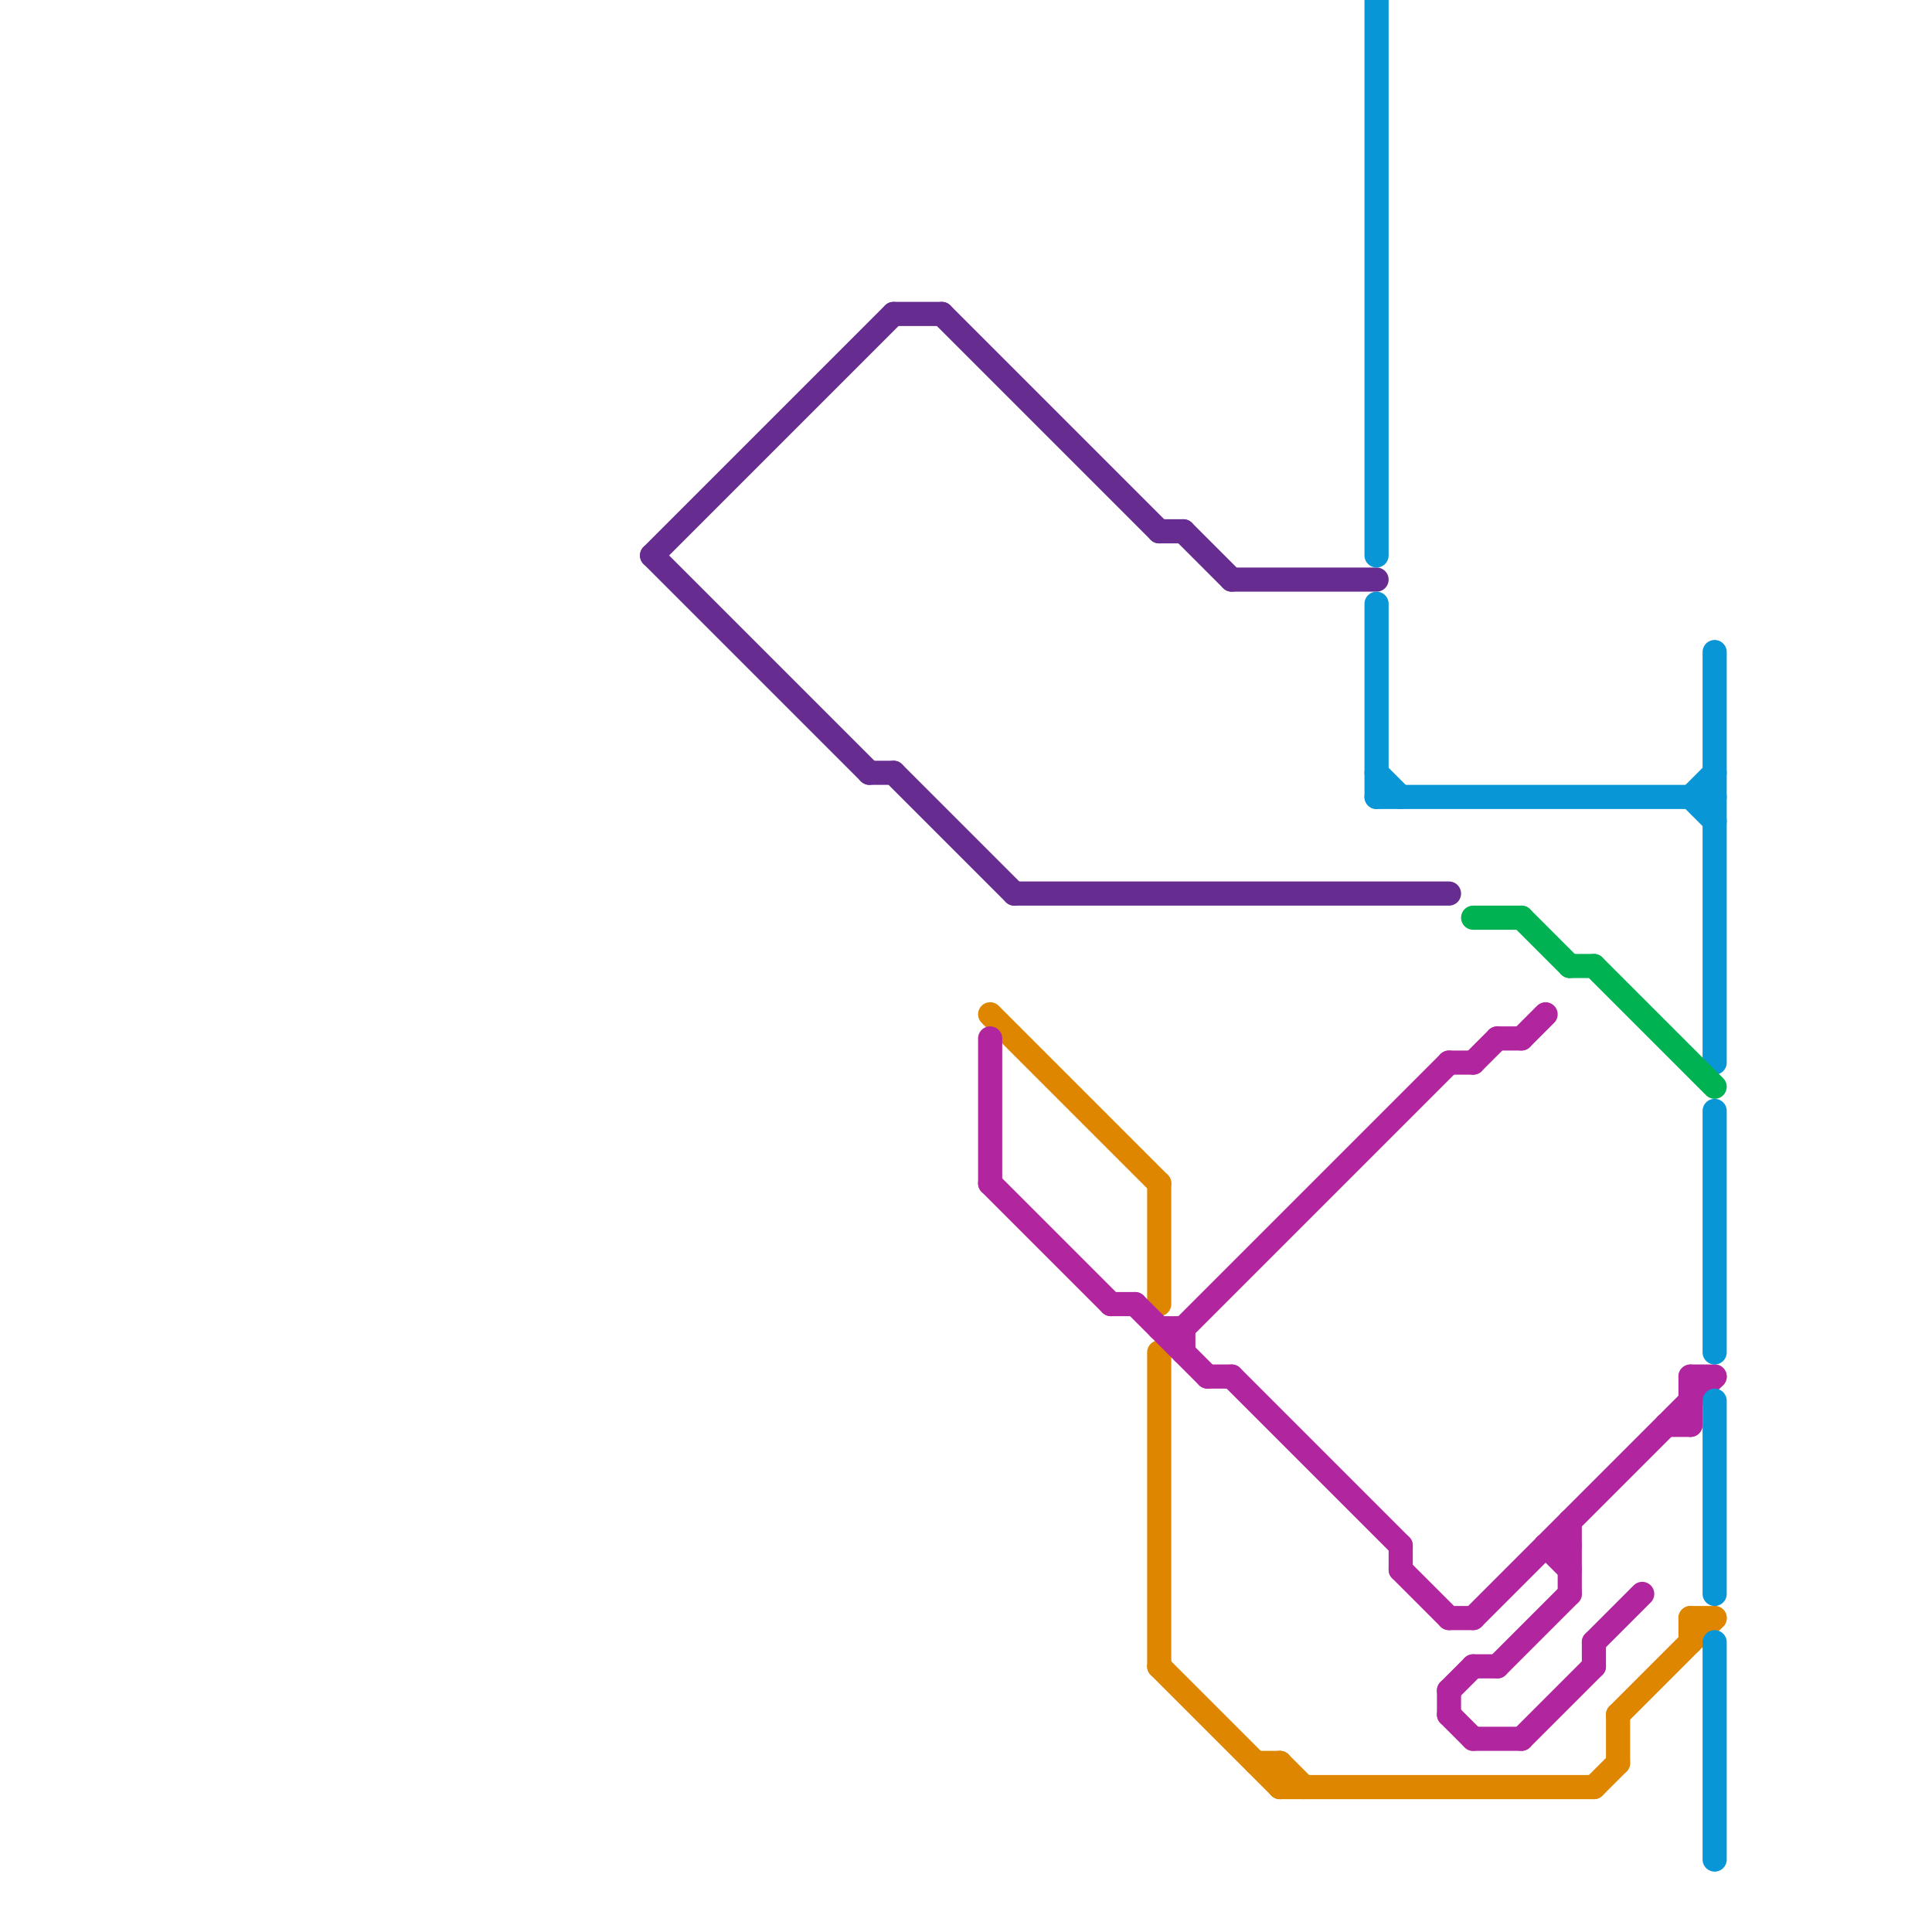 
<svg version="1.1" xmlns="http://www.w3.org/2000/svg" viewBox="0 0 80 80">
<style>text { font: 1px Helvetica; font-weight: 600; white-space: pre; dominant-baseline: central; } line { stroke-width: 1; fill: none; stroke-linecap: round; stroke-linejoin: round; } .c0 { stroke: #662c90 } .c1 { stroke: #df8600 } .c2 { stroke: #b1259e } .c3 { stroke: #0896d7 } .c4 { stroke: #00b251 }</style><defs><g id="wm-xf"><circle r="1.2" fill="#000"/><circle r="0.9" fill="#fff"/><circle r="0.6" fill="#000"/><circle r="0.3" fill="#fff"/></g><g id="wm"><circle r="0.6" fill="#000"/><circle r="0.3" fill="#fff"/></g></defs><line class="c0" x1="36" y1="32" x2="37" y2="32"/><line class="c0" x1="48" y1="22" x2="49" y2="22"/><line class="c0" x1="27" y1="23" x2="37" y2="13"/><line class="c0" x1="27" y1="23" x2="36" y2="32"/><line class="c0" x1="37" y1="32" x2="42" y2="37"/><line class="c0" x1="51" y1="24" x2="57" y2="24"/><line class="c0" x1="42" y1="37" x2="60" y2="37"/><line class="c0" x1="39" y1="13" x2="48" y2="22"/><line class="c0" x1="49" y1="22" x2="51" y2="24"/><line class="c0" x1="37" y1="13" x2="39" y2="13"/><line class="c1" x1="48" y1="49" x2="48" y2="54"/><line class="c1" x1="48" y1="56" x2="48" y2="69"/><line class="c1" x1="53" y1="73" x2="54" y2="74"/><line class="c1" x1="70" y1="67" x2="70" y2="68"/><line class="c1" x1="66" y1="74" x2="67" y2="73"/><line class="c1" x1="70" y1="67" x2="71" y2="67"/><line class="c1" x1="53" y1="74" x2="66" y2="74"/><line class="c1" x1="67" y1="71" x2="67" y2="73"/><line class="c1" x1="52" y1="73" x2="53" y2="73"/><line class="c1" x1="53" y1="73" x2="53" y2="74"/><line class="c1" x1="48" y1="69" x2="53" y2="74"/><line class="c1" x1="67" y1="71" x2="71" y2="67"/><line class="c1" x1="41" y1="42" x2="48" y2="49"/><line class="c2" x1="60" y1="71" x2="61" y2="72"/><line class="c2" x1="60" y1="70" x2="60" y2="71"/><line class="c2" x1="41" y1="49" x2="46" y2="54"/><line class="c2" x1="47" y1="54" x2="50" y2="57"/><line class="c2" x1="49" y1="55" x2="49" y2="56"/><line class="c2" x1="60" y1="67" x2="61" y2="67"/><line class="c2" x1="69" y1="59" x2="70" y2="59"/><line class="c2" x1="50" y1="57" x2="51" y2="57"/><line class="c2" x1="66" y1="68" x2="66" y2="69"/><line class="c2" x1="62" y1="43" x2="63" y2="43"/><line class="c2" x1="60" y1="70" x2="61" y2="69"/><line class="c2" x1="66" y1="68" x2="68" y2="66"/><line class="c2" x1="51" y1="57" x2="58" y2="64"/><line class="c2" x1="65" y1="63" x2="65" y2="66"/><line class="c2" x1="61" y1="67" x2="71" y2="57"/><line class="c2" x1="61" y1="44" x2="62" y2="43"/><line class="c2" x1="58" y1="65" x2="60" y2="67"/><line class="c2" x1="70" y1="57" x2="70" y2="59"/><line class="c2" x1="41" y1="43" x2="41" y2="49"/><line class="c2" x1="70" y1="57" x2="71" y2="57"/><line class="c2" x1="62" y1="69" x2="65" y2="66"/><line class="c2" x1="48" y1="55" x2="49" y2="55"/><line class="c2" x1="61" y1="72" x2="63" y2="72"/><line class="c2" x1="64" y1="64" x2="65" y2="65"/><line class="c2" x1="61" y1="69" x2="62" y2="69"/><line class="c2" x1="60" y1="44" x2="61" y2="44"/><line class="c2" x1="46" y1="54" x2="47" y2="54"/><line class="c2" x1="63" y1="72" x2="66" y2="69"/><line class="c2" x1="63" y1="43" x2="64" y2="42"/><line class="c2" x1="49" y1="55" x2="60" y2="44"/><line class="c2" x1="64" y1="64" x2="65" y2="64"/><line class="c2" x1="58" y1="64" x2="58" y2="65"/><line class="c3" x1="57" y1="25" x2="57" y2="33"/><line class="c3" x1="57" y1="0" x2="57" y2="23"/><line class="c3" x1="57" y1="33" x2="71" y2="33"/><line class="c3" x1="70" y1="33" x2="71" y2="34"/><line class="c3" x1="71" y1="27" x2="71" y2="44"/><line class="c3" x1="71" y1="68" x2="71" y2="77"/><line class="c3" x1="71" y1="58" x2="71" y2="66"/><line class="c3" x1="71" y1="46" x2="71" y2="56"/><line class="c3" x1="57" y1="32" x2="58" y2="33"/><line class="c3" x1="70" y1="33" x2="71" y2="32"/><line class="c4" x1="63" y1="38" x2="65" y2="40"/><line class="c4" x1="66" y1="40" x2="71" y2="45"/><line class="c4" x1="65" y1="40" x2="66" y2="40"/><line class="c4" x1="61" y1="38" x2="63" y2="38"/>
</svg>
